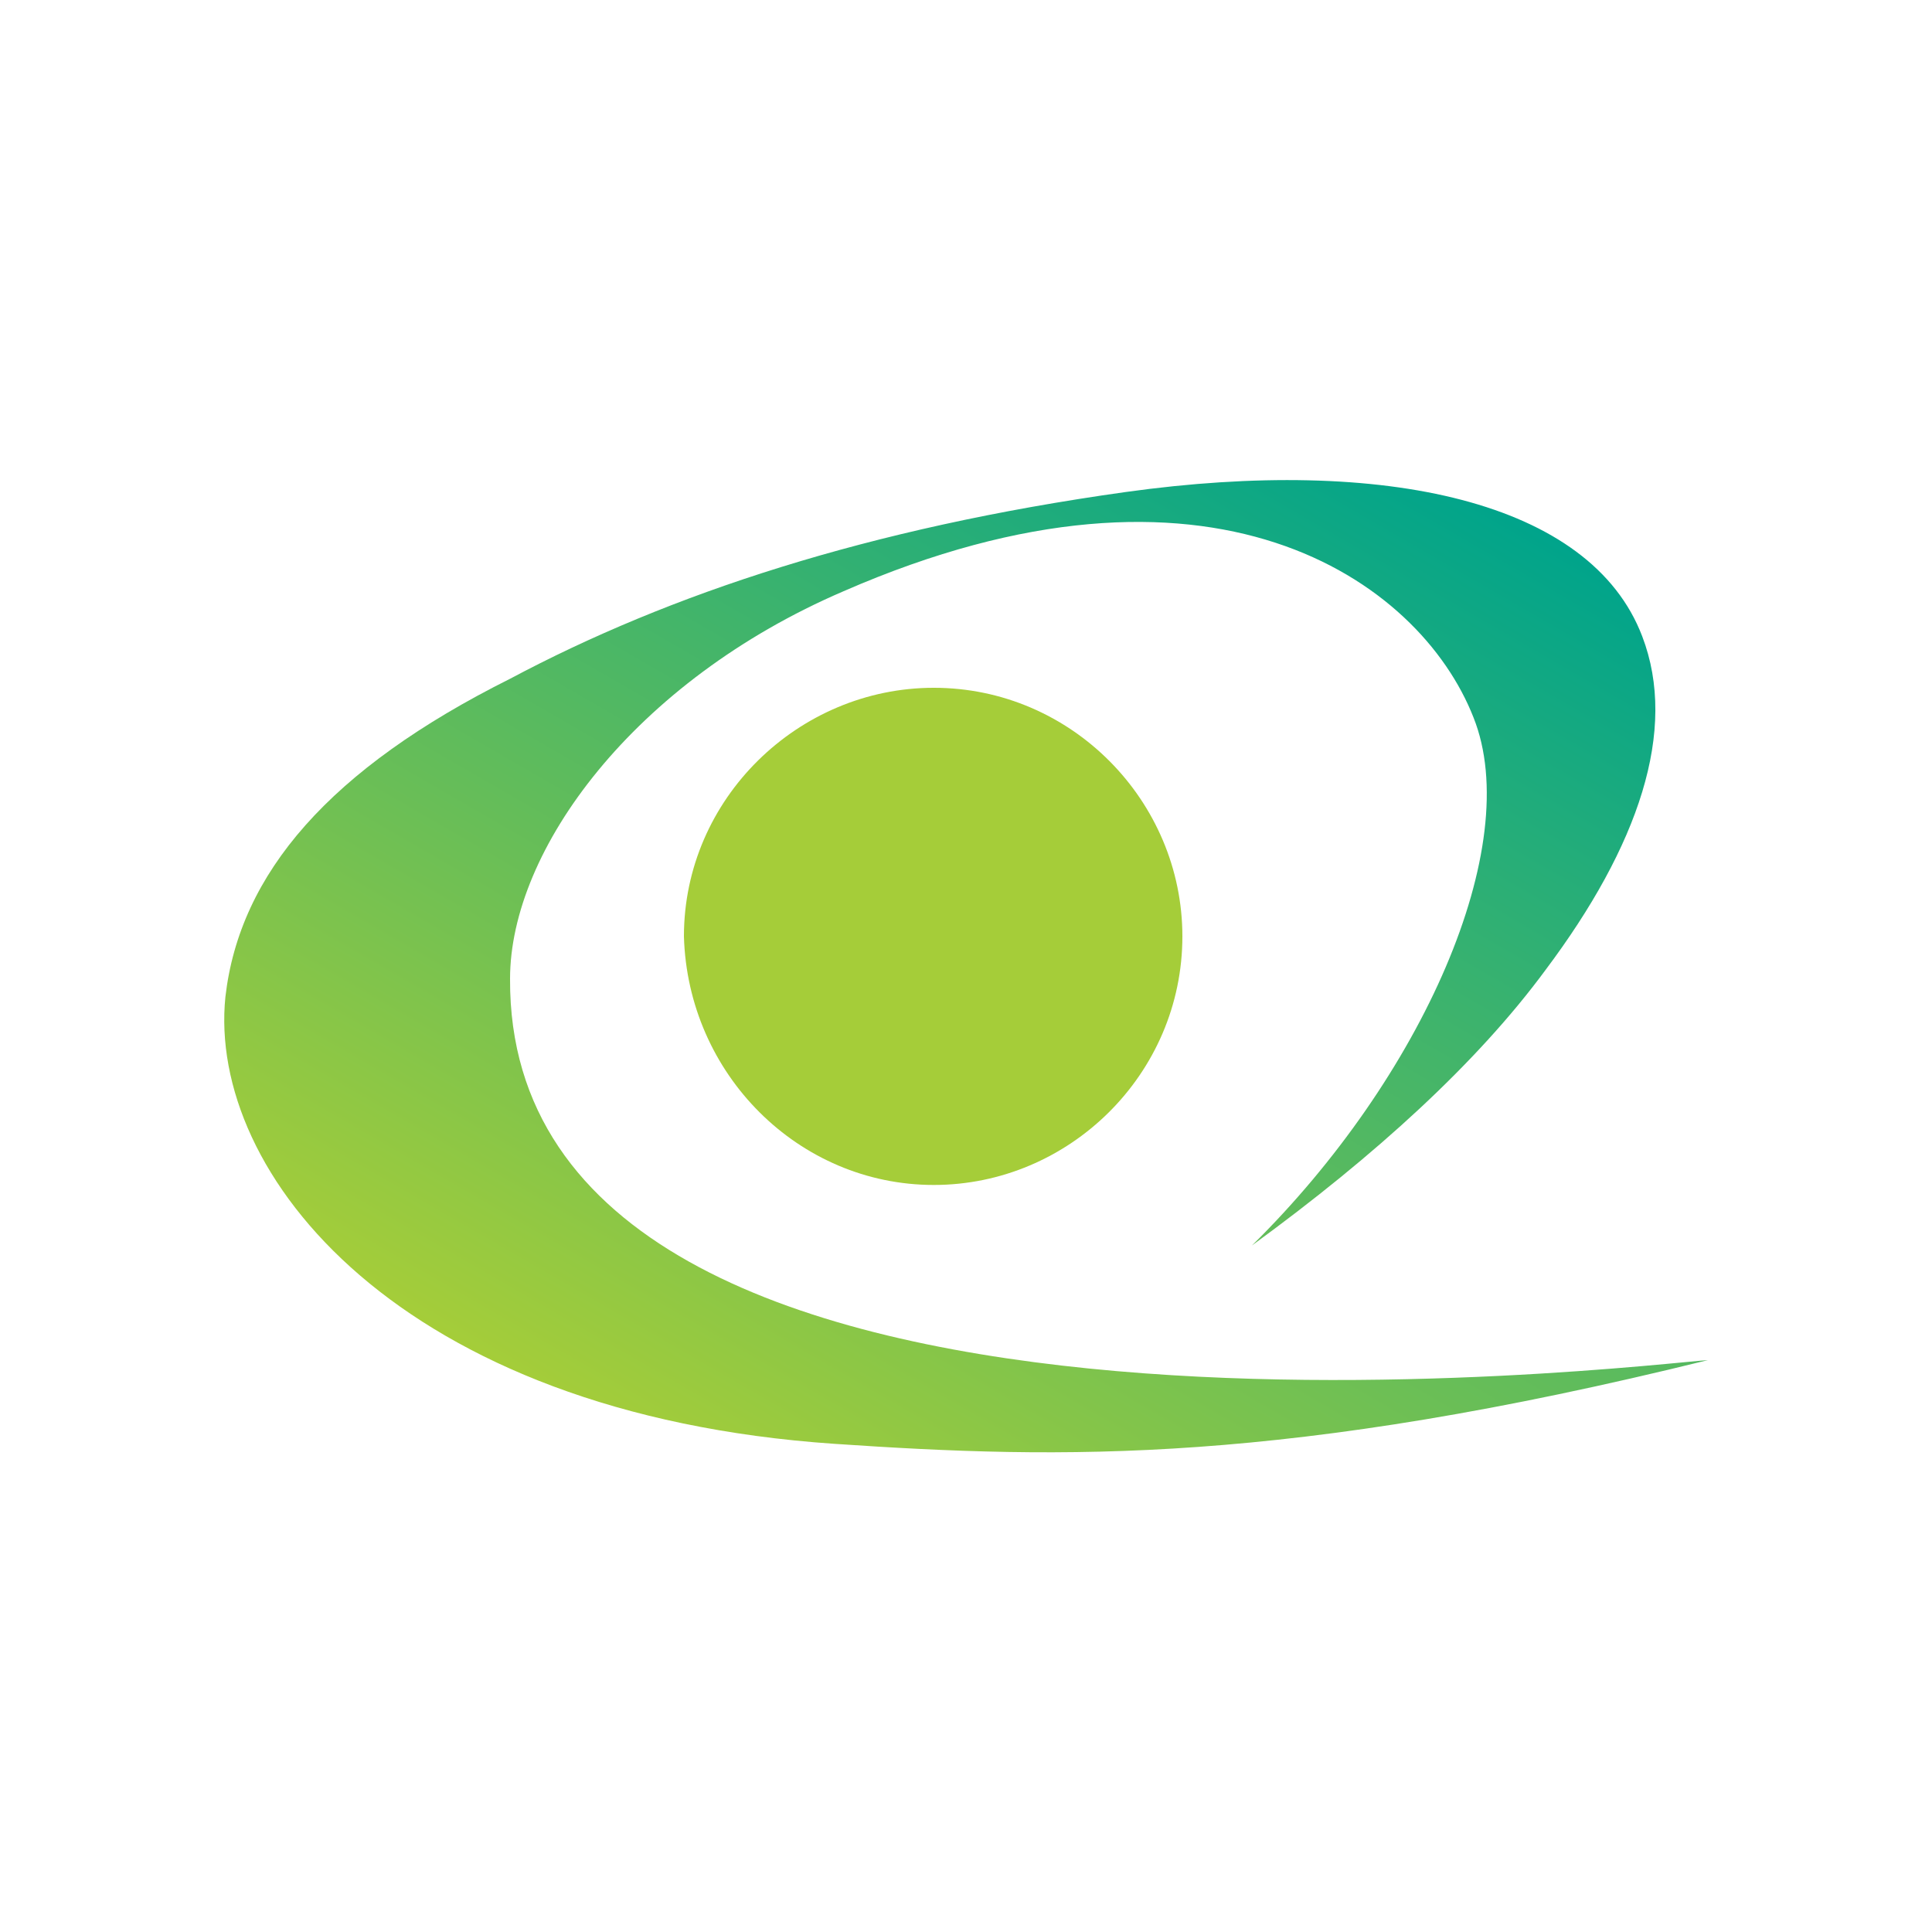 <?xml version="1.0" encoding="utf-8"?>
<!-- Generator: Adobe Illustrator 26.0.3, SVG Export Plug-In . SVG Version: 6.00 Build 0)  -->
<svg version="1.1" id="Layer_1" xmlns="http://www.w3.org/2000/svg" xmlns:xlink="http://www.w3.org/1999/xlink" x="0px" y="0px"
	 viewBox="0 0 150 150" style="enable-background:new 0 0 150 150;" xml:space="preserve">
<style type="text/css">
	.st0{fill-rule:evenodd;clip-rule:evenodd;fill:url(#SVGID_1_);}
	.st1{fill-rule:evenodd;clip-rule:evenodd;fill:#A5CD39;}
</style>
<g>
	
		<linearGradient id="SVGID_1_" gradientUnits="userSpaceOnUse" x1="107.151" y1="116.982" x2="58.795" y2="33.227" gradientTransform="matrix(1 0 0 -1 0 151)">
		<stop  offset="0" style="stop-color:#00A48B"/>
		<stop  offset="1" style="stop-color:#A5CD39"/>
	</linearGradient>
	<path class="st0" d="M39.6,76c0-10,9.6-23.1,25.9-30.1c28.4-12.4,44.7-0.9,48.9,9.8c4,10-4,28-17.2,41c9.6-7,17.5-14.2,22.8-21.4
		c7.2-9.6,10.3-18.6,7.5-25.9c-4-10.5-20-14-40.1-11.2C67.4,41,52,46.1,39.6,52.7c-14,7-21,15.1-22.1,24.7
		c-1.4,13.7,13.5,32.4,47.3,34.7c17.7,1.2,35,1.6,67.8-6.5C128.6,105.8,39.4,117,39.6,76z"/>
	<path class="st1" d="M72.5,92c10.5,0,19.3-8.6,19.3-19.3c0-10.5-8.6-19.3-19.3-19.3C62,53.4,53.1,62,53.1,72.7
		C53.4,83.4,62,92,72.5,92z"/>
</g>
</svg>
